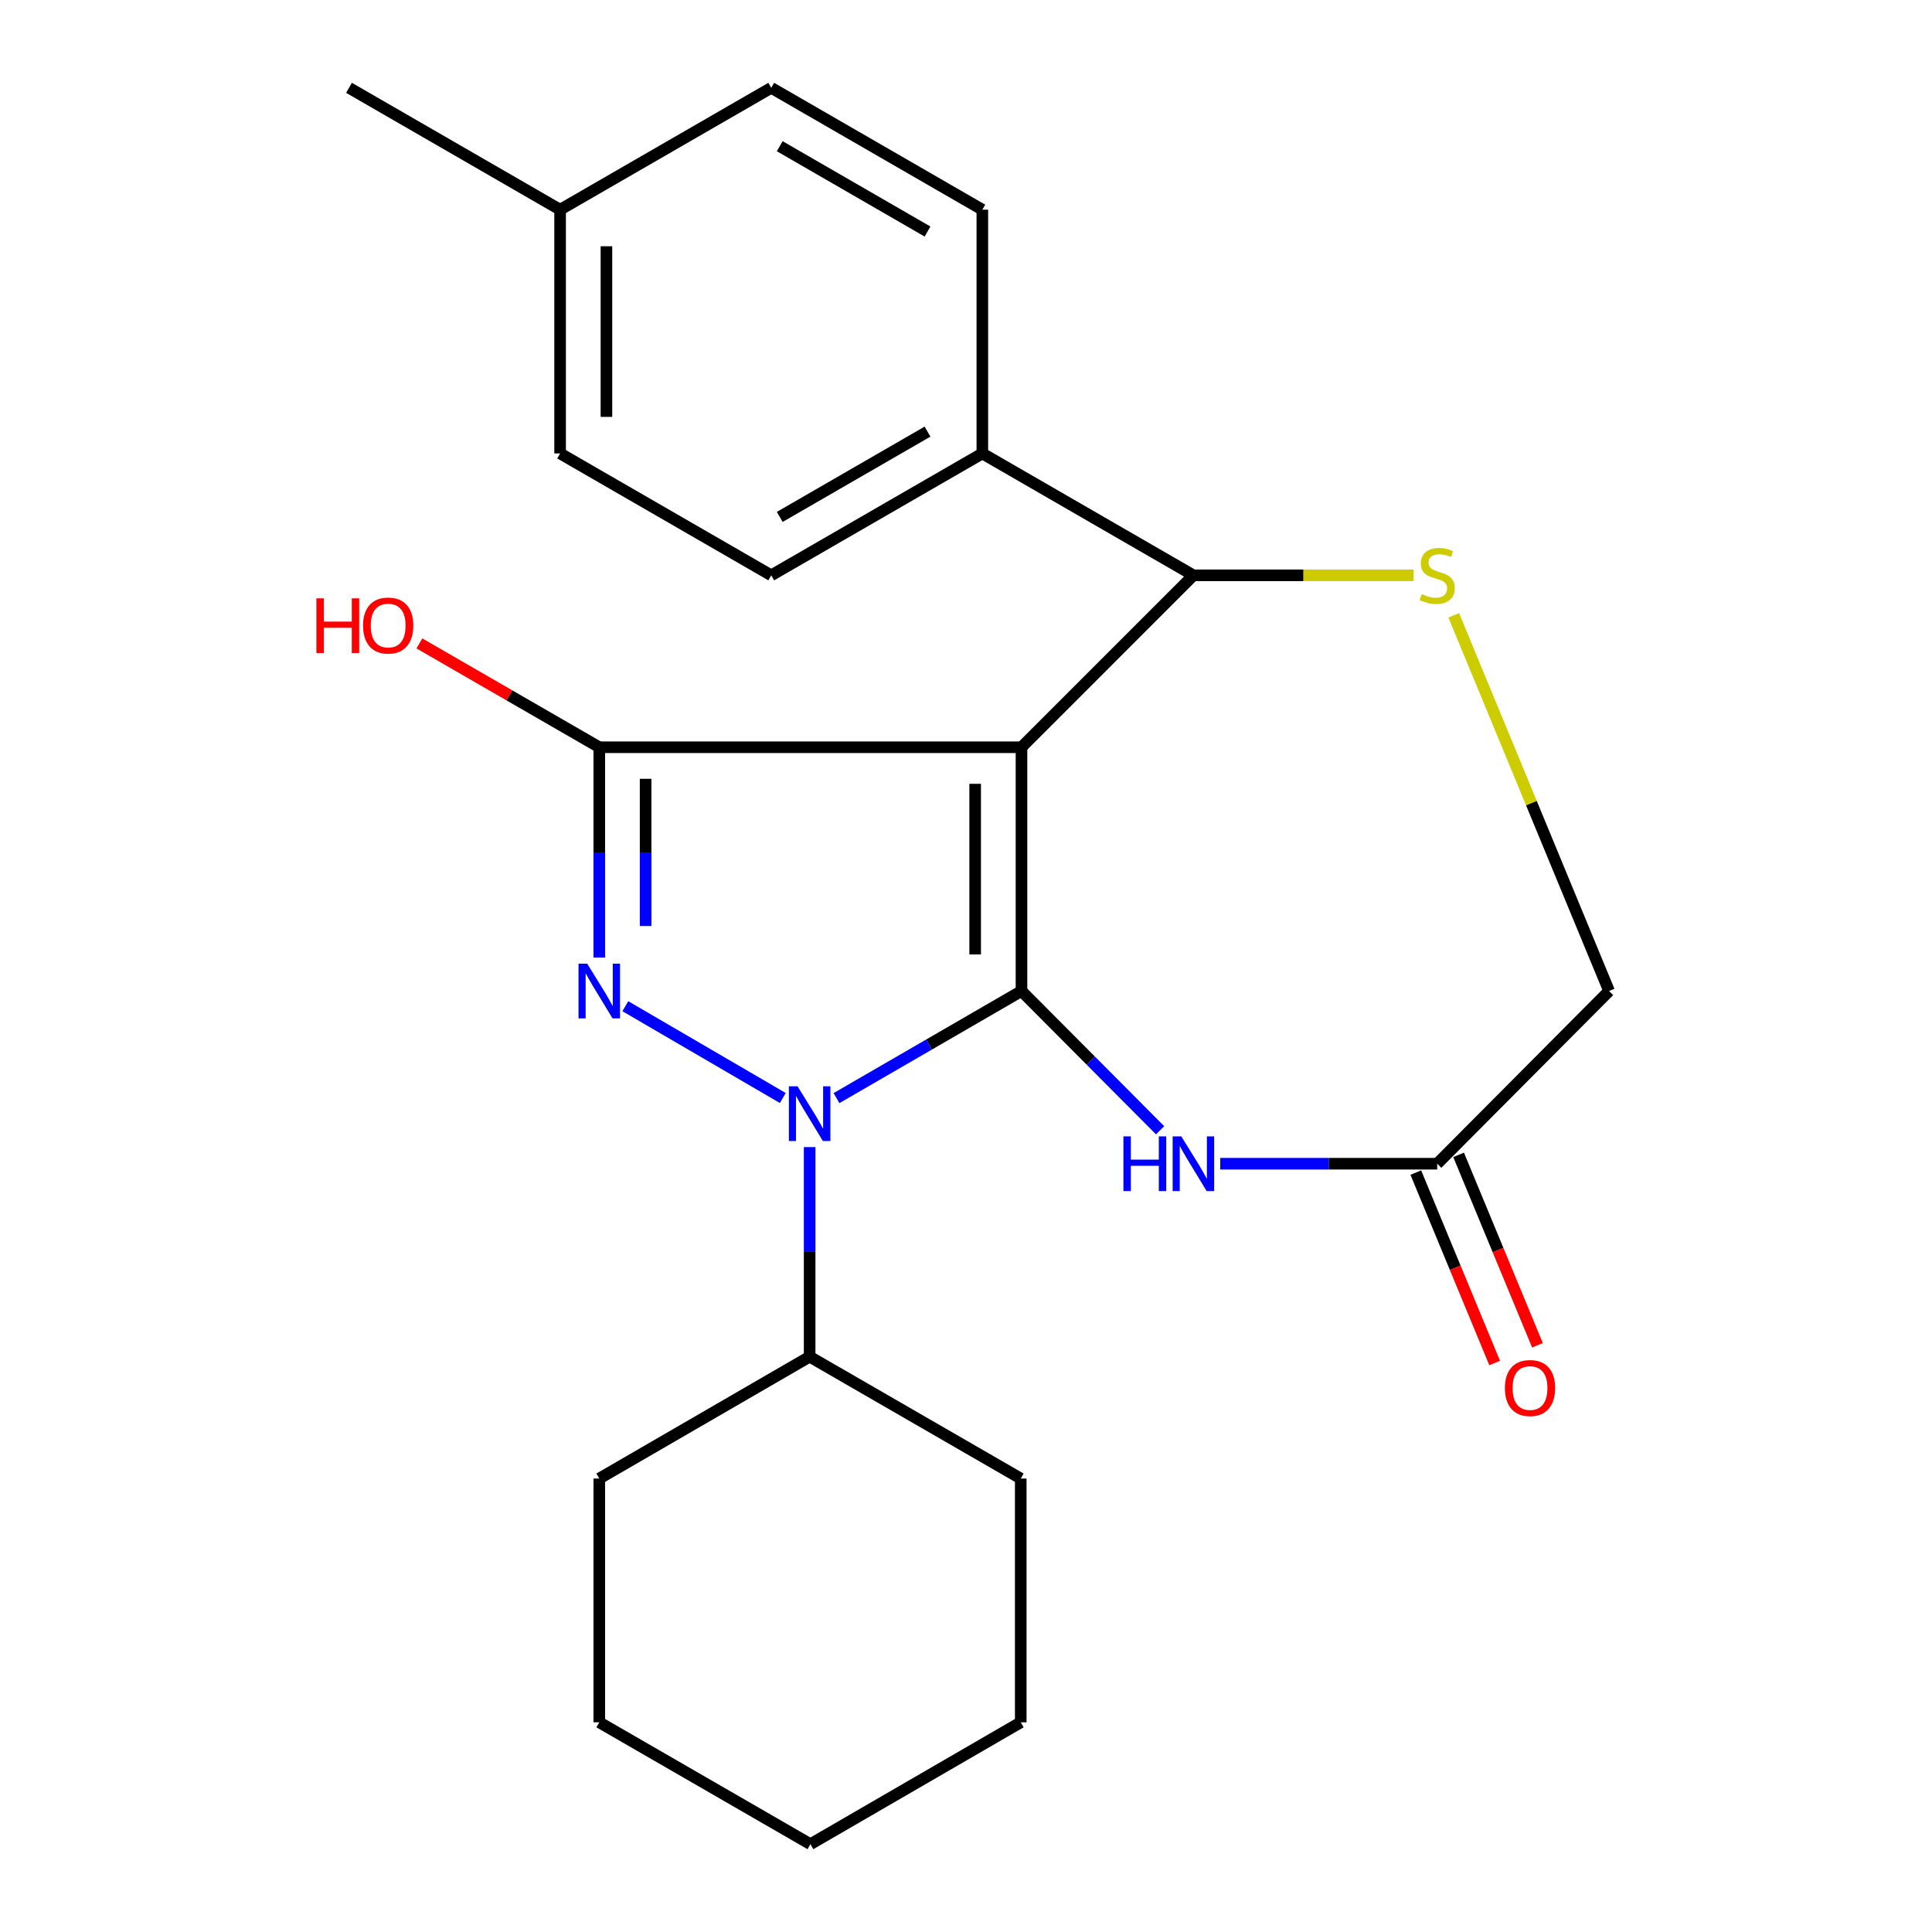 <?xml version='1.0' encoding='iso-8859-1'?>
<svg version='1.1' baseProfile='full'
              xmlns='http://www.w3.org/2000/svg'
                      xmlns:rdkit='http://www.rdkit.org/xml'
                      xmlns:xlink='http://www.w3.org/1999/xlink'
                  xml:space='preserve'
width='1000px' height='1000px' viewBox='0 0 1000 1000'>
<!-- END OF HEADER -->
<rect style='opacity:1.0;fill:#FFFFFF;stroke:none' width='1000' height='1000' x='0' y='0'> </rect>
<path class='bond-0' d='M 528.721,512.949 L 528.721,386.777' style='fill:none;fill-rule:evenodd;stroke:#000000;stroke-width:6px;stroke-linecap:butt;stroke-linejoin:miter;stroke-opacity:1' />
<path class='bond-0' d='M 504.741,494.023 L 504.741,405.702' style='fill:none;fill-rule:evenodd;stroke:#000000;stroke-width:6px;stroke-linecap:butt;stroke-linejoin:miter;stroke-opacity:1' />
<path class='bond-1' d='M 528.721,512.949 L 480.848,540.663' style='fill:none;fill-rule:evenodd;stroke:#000000;stroke-width:6px;stroke-linecap:butt;stroke-linejoin:miter;stroke-opacity:1' />
<path class='bond-1' d='M 480.848,540.663 L 432.975,568.377' style='fill:none;fill-rule:evenodd;stroke:#0000FF;stroke-width:6px;stroke-linecap:butt;stroke-linejoin:miter;stroke-opacity:1' />
<path class='bond-4' d='M 528.721,512.949 L 564.593,548.988' style='fill:none;fill-rule:evenodd;stroke:#000000;stroke-width:6px;stroke-linecap:butt;stroke-linejoin:miter;stroke-opacity:1' />
<path class='bond-4' d='M 564.593,548.988 L 600.465,585.026' style='fill:none;fill-rule:evenodd;stroke:#0000FF;stroke-width:6px;stroke-linecap:butt;stroke-linejoin:miter;stroke-opacity:1' />
<path class='bond-3' d='M 528.721,386.777 L 310.187,386.777' style='fill:none;fill-rule:evenodd;stroke:#000000;stroke-width:6px;stroke-linecap:butt;stroke-linejoin:miter;stroke-opacity:1' />
<path class='bond-5' d='M 528.721,386.777 L 617.698,297.786' style='fill:none;fill-rule:evenodd;stroke:#000000;stroke-width:6px;stroke-linecap:butt;stroke-linejoin:miter;stroke-opacity:1' />
<path class='bond-2' d='M 405.177,568.33 L 323.676,520.813' style='fill:none;fill-rule:evenodd;stroke:#0000FF;stroke-width:6px;stroke-linecap:butt;stroke-linejoin:miter;stroke-opacity:1' />
<path class='bond-9' d='M 419.068,593.733 L 419.068,647.973' style='fill:none;fill-rule:evenodd;stroke:#0000FF;stroke-width:6px;stroke-linecap:butt;stroke-linejoin:miter;stroke-opacity:1' />
<path class='bond-9' d='M 419.068,647.973 L 419.068,702.214' style='fill:none;fill-rule:evenodd;stroke:#000000;stroke-width:6px;stroke-linecap:butt;stroke-linejoin:miter;stroke-opacity:1' />
<path class='bond-24' d='M 310.187,495.635 L 310.187,441.206' style='fill:none;fill-rule:evenodd;stroke:#0000FF;stroke-width:6px;stroke-linecap:butt;stroke-linejoin:miter;stroke-opacity:1' />
<path class='bond-24' d='M 310.187,441.206 L 310.187,386.777' style='fill:none;fill-rule:evenodd;stroke:#000000;stroke-width:6px;stroke-linecap:butt;stroke-linejoin:miter;stroke-opacity:1' />
<path class='bond-24' d='M 334.167,479.306 L 334.167,441.206' style='fill:none;fill-rule:evenodd;stroke:#0000FF;stroke-width:6px;stroke-linecap:butt;stroke-linejoin:miter;stroke-opacity:1' />
<path class='bond-24' d='M 334.167,441.206 L 334.167,403.105' style='fill:none;fill-rule:evenodd;stroke:#000000;stroke-width:6px;stroke-linecap:butt;stroke-linejoin:miter;stroke-opacity:1' />
<path class='bond-12' d='M 310.187,386.777 L 263.631,359.9' style='fill:none;fill-rule:evenodd;stroke:#000000;stroke-width:6px;stroke-linecap:butt;stroke-linejoin:miter;stroke-opacity:1' />
<path class='bond-12' d='M 263.631,359.9 L 217.075,333.023' style='fill:none;fill-rule:evenodd;stroke:#FF0000;stroke-width:6px;stroke-linecap:butt;stroke-linejoin:miter;stroke-opacity:1' />
<path class='bond-7' d='M 631.593,602.339 L 687.745,602.339' style='fill:none;fill-rule:evenodd;stroke:#0000FF;stroke-width:6px;stroke-linecap:butt;stroke-linejoin:miter;stroke-opacity:1' />
<path class='bond-7' d='M 687.745,602.339 L 743.897,602.339' style='fill:none;fill-rule:evenodd;stroke:#000000;stroke-width:6px;stroke-linecap:butt;stroke-linejoin:miter;stroke-opacity:1' />
<path class='bond-6' d='M 617.698,297.786 L 674.68,297.786' style='fill:none;fill-rule:evenodd;stroke:#000000;stroke-width:6px;stroke-linecap:butt;stroke-linejoin:miter;stroke-opacity:1' />
<path class='bond-6' d='M 674.68,297.786 L 731.662,297.786' style='fill:none;fill-rule:evenodd;stroke:#CCCC00;stroke-width:6px;stroke-linecap:butt;stroke-linejoin:miter;stroke-opacity:1' />
<path class='bond-8' d='M 617.698,297.786 L 508.458,234.706' style='fill:none;fill-rule:evenodd;stroke:#000000;stroke-width:6px;stroke-linecap:butt;stroke-linejoin:miter;stroke-opacity:1' />
<path class='bond-25' d='M 752.456,318.487 L 792.659,415.718' style='fill:none;fill-rule:evenodd;stroke:#CCCC00;stroke-width:6px;stroke-linecap:butt;stroke-linejoin:miter;stroke-opacity:1' />
<path class='bond-25' d='M 792.659,415.718 L 832.861,512.949' style='fill:none;fill-rule:evenodd;stroke:#000000;stroke-width:6px;stroke-linecap:butt;stroke-linejoin:miter;stroke-opacity:1' />
<path class='bond-10' d='M 743.897,602.339 L 832.861,512.949' style='fill:none;fill-rule:evenodd;stroke:#000000;stroke-width:6px;stroke-linecap:butt;stroke-linejoin:miter;stroke-opacity:1' />
<path class='bond-11' d='M 732.819,606.926 L 753.224,656.207' style='fill:none;fill-rule:evenodd;stroke:#000000;stroke-width:6px;stroke-linecap:butt;stroke-linejoin:miter;stroke-opacity:1' />
<path class='bond-11' d='M 753.224,656.207 L 773.629,705.488' style='fill:none;fill-rule:evenodd;stroke:#FF0000;stroke-width:6px;stroke-linecap:butt;stroke-linejoin:miter;stroke-opacity:1' />
<path class='bond-11' d='M 754.975,597.753 L 775.38,647.033' style='fill:none;fill-rule:evenodd;stroke:#000000;stroke-width:6px;stroke-linecap:butt;stroke-linejoin:miter;stroke-opacity:1' />
<path class='bond-11' d='M 775.38,647.033 L 795.785,696.314' style='fill:none;fill-rule:evenodd;stroke:#FF0000;stroke-width:6px;stroke-linecap:butt;stroke-linejoin:miter;stroke-opacity:1' />
<path class='bond-13' d='M 508.458,234.706 L 399.191,297.786' style='fill:none;fill-rule:evenodd;stroke:#000000;stroke-width:6px;stroke-linecap:butt;stroke-linejoin:miter;stroke-opacity:1' />
<path class='bond-13' d='M 480.079,223.401 L 403.592,267.557' style='fill:none;fill-rule:evenodd;stroke:#000000;stroke-width:6px;stroke-linecap:butt;stroke-linejoin:miter;stroke-opacity:1' />
<path class='bond-14' d='M 508.458,234.706 L 508.458,108.534' style='fill:none;fill-rule:evenodd;stroke:#000000;stroke-width:6px;stroke-linecap:butt;stroke-linejoin:miter;stroke-opacity:1' />
<path class='bond-18' d='M 419.068,702.214 L 528.334,765.294' style='fill:none;fill-rule:evenodd;stroke:#000000;stroke-width:6px;stroke-linecap:butt;stroke-linejoin:miter;stroke-opacity:1' />
<path class='bond-19' d='M 419.068,702.214 L 310.187,765.294' style='fill:none;fill-rule:evenodd;stroke:#000000;stroke-width:6px;stroke-linecap:butt;stroke-linejoin:miter;stroke-opacity:1' />
<path class='bond-16' d='M 399.191,297.786 L 289.911,234.706' style='fill:none;fill-rule:evenodd;stroke:#000000;stroke-width:6px;stroke-linecap:butt;stroke-linejoin:miter;stroke-opacity:1' />
<path class='bond-15' d='M 508.458,108.534 L 399.191,45.455' style='fill:none;fill-rule:evenodd;stroke:#000000;stroke-width:6px;stroke-linecap:butt;stroke-linejoin:miter;stroke-opacity:1' />
<path class='bond-15' d='M 480.079,119.839 L 403.592,75.684' style='fill:none;fill-rule:evenodd;stroke:#000000;stroke-width:6px;stroke-linecap:butt;stroke-linejoin:miter;stroke-opacity:1' />
<path class='bond-17' d='M 399.191,45.455 L 289.911,108.534' style='fill:none;fill-rule:evenodd;stroke:#000000;stroke-width:6px;stroke-linecap:butt;stroke-linejoin:miter;stroke-opacity:1' />
<path class='bond-27' d='M 289.911,234.706 L 289.911,108.534' style='fill:none;fill-rule:evenodd;stroke:#000000;stroke-width:6px;stroke-linecap:butt;stroke-linejoin:miter;stroke-opacity:1' />
<path class='bond-27' d='M 313.891,215.781 L 313.891,127.46' style='fill:none;fill-rule:evenodd;stroke:#000000;stroke-width:6px;stroke-linecap:butt;stroke-linejoin:miter;stroke-opacity:1' />
<path class='bond-20' d='M 289.911,108.534 L 180.645,45.455' style='fill:none;fill-rule:evenodd;stroke:#000000;stroke-width:6px;stroke-linecap:butt;stroke-linejoin:miter;stroke-opacity:1' />
<path class='bond-22' d='M 528.334,765.294 L 528.334,891.466' style='fill:none;fill-rule:evenodd;stroke:#000000;stroke-width:6px;stroke-linecap:butt;stroke-linejoin:miter;stroke-opacity:1' />
<path class='bond-21' d='M 310.187,765.294 L 310.187,891.466' style='fill:none;fill-rule:evenodd;stroke:#000000;stroke-width:6px;stroke-linecap:butt;stroke-linejoin:miter;stroke-opacity:1' />
<path class='bond-23' d='M 310.187,891.466 L 419.467,954.545' style='fill:none;fill-rule:evenodd;stroke:#000000;stroke-width:6px;stroke-linecap:butt;stroke-linejoin:miter;stroke-opacity:1' />
<path class='bond-26' d='M 528.334,891.466 L 419.467,954.545' style='fill:none;fill-rule:evenodd;stroke:#000000;stroke-width:6px;stroke-linecap:butt;stroke-linejoin:miter;stroke-opacity:1' />
<path  class='atom-2' d='M 412.808 562.268
L 422.088 577.268
Q 423.008 578.748, 424.488 581.428
Q 425.968 584.108, 426.048 584.268
L 426.048 562.268
L 429.808 562.268
L 429.808 590.588
L 425.928 590.588
L 415.968 574.188
Q 414.808 572.268, 413.568 570.068
Q 412.368 567.868, 412.008 567.188
L 412.008 590.588
L 408.328 590.588
L 408.328 562.268
L 412.808 562.268
' fill='#0000FF'/>
<path  class='atom-3' d='M 303.927 498.789
L 313.207 513.789
Q 314.127 515.269, 315.607 517.949
Q 317.087 520.629, 317.167 520.789
L 317.167 498.789
L 320.927 498.789
L 320.927 527.109
L 317.047 527.109
L 307.087 510.709
Q 305.927 508.789, 304.687 506.589
Q 303.487 504.389, 303.127 503.709
L 303.127 527.109
L 299.447 527.109
L 299.447 498.789
L 303.927 498.789
' fill='#0000FF'/>
<path  class='atom-5' d='M 581.478 588.179
L 585.318 588.179
L 585.318 600.219
L 599.798 600.219
L 599.798 588.179
L 603.638 588.179
L 603.638 616.499
L 599.798 616.499
L 599.798 603.419
L 585.318 603.419
L 585.318 616.499
L 581.478 616.499
L 581.478 588.179
' fill='#0000FF'/>
<path  class='atom-5' d='M 611.438 588.179
L 620.718 603.179
Q 621.638 604.659, 623.118 607.339
Q 624.598 610.019, 624.678 610.179
L 624.678 588.179
L 628.438 588.179
L 628.438 616.499
L 624.558 616.499
L 614.598 600.099
Q 613.438 598.179, 612.198 595.979
Q 610.998 593.779, 610.638 593.099
L 610.638 616.499
L 606.958 616.499
L 606.958 588.179
L 611.438 588.179
' fill='#0000FF'/>
<path  class='atom-7' d='M 735.897 307.506
Q 736.217 307.626, 737.537 308.186
Q 738.857 308.746, 740.297 309.106
Q 741.777 309.426, 743.217 309.426
Q 745.897 309.426, 747.457 308.146
Q 749.017 306.826, 749.017 304.546
Q 749.017 302.986, 748.217 302.026
Q 747.457 301.066, 746.257 300.546
Q 745.057 300.026, 743.057 299.426
Q 740.537 298.666, 739.017 297.946
Q 737.537 297.226, 736.457 295.706
Q 735.417 294.186, 735.417 291.626
Q 735.417 288.066, 737.817 285.866
Q 740.257 283.666, 745.057 283.666
Q 748.337 283.666, 752.057 285.226
L 751.137 288.306
Q 747.737 286.906, 745.177 286.906
Q 742.417 286.906, 740.897 288.066
Q 739.377 289.186, 739.417 291.146
Q 739.417 292.666, 740.177 293.586
Q 740.977 294.506, 742.097 295.026
Q 743.257 295.546, 745.177 296.146
Q 747.737 296.946, 749.257 297.746
Q 750.777 298.546, 751.857 300.186
Q 752.977 301.786, 752.977 304.546
Q 752.977 308.466, 750.337 310.586
Q 747.737 312.666, 743.377 312.666
Q 740.857 312.666, 738.937 312.106
Q 737.057 311.586, 734.817 310.666
L 735.897 307.506
' fill='#CCCC00'/>
<path  class='atom-12' d='M 778.936 718.44
Q 778.936 711.64, 782.296 707.84
Q 785.656 704.04, 791.936 704.04
Q 798.216 704.04, 801.576 707.84
Q 804.936 711.64, 804.936 718.44
Q 804.936 725.32, 801.536 729.24
Q 798.136 733.12, 791.936 733.12
Q 785.696 733.12, 782.296 729.24
Q 778.936 725.36, 778.936 718.44
M 791.936 729.92
Q 796.256 729.92, 798.576 727.04
Q 800.936 724.12, 800.936 718.44
Q 800.936 712.88, 798.576 710.08
Q 796.256 707.24, 791.936 707.24
Q 787.616 707.24, 785.256 710.04
Q 782.936 712.84, 782.936 718.44
Q 782.936 724.16, 785.256 727.04
Q 787.616 729.92, 791.936 729.92
' fill='#FF0000'/>
<path  class='atom-13' d='M 163.761 309.697
L 167.601 309.697
L 167.601 321.737
L 182.081 321.737
L 182.081 309.697
L 185.921 309.697
L 185.921 338.017
L 182.081 338.017
L 182.081 324.937
L 167.601 324.937
L 167.601 338.017
L 163.761 338.017
L 163.761 309.697
' fill='#FF0000'/>
<path  class='atom-13' d='M 187.921 323.777
Q 187.921 316.977, 191.281 313.177
Q 194.641 309.377, 200.921 309.377
Q 207.201 309.377, 210.561 313.177
Q 213.921 316.977, 213.921 323.777
Q 213.921 330.657, 210.521 334.577
Q 207.121 338.457, 200.921 338.457
Q 194.681 338.457, 191.281 334.577
Q 187.921 330.697, 187.921 323.777
M 200.921 335.257
Q 205.241 335.257, 207.561 332.377
Q 209.921 329.457, 209.921 323.777
Q 209.921 318.217, 207.561 315.417
Q 205.241 312.577, 200.921 312.577
Q 196.601 312.577, 194.241 315.377
Q 191.921 318.177, 191.921 323.777
Q 191.921 329.497, 194.241 332.377
Q 196.601 335.257, 200.921 335.257
' fill='#FF0000'/>
</svg>
